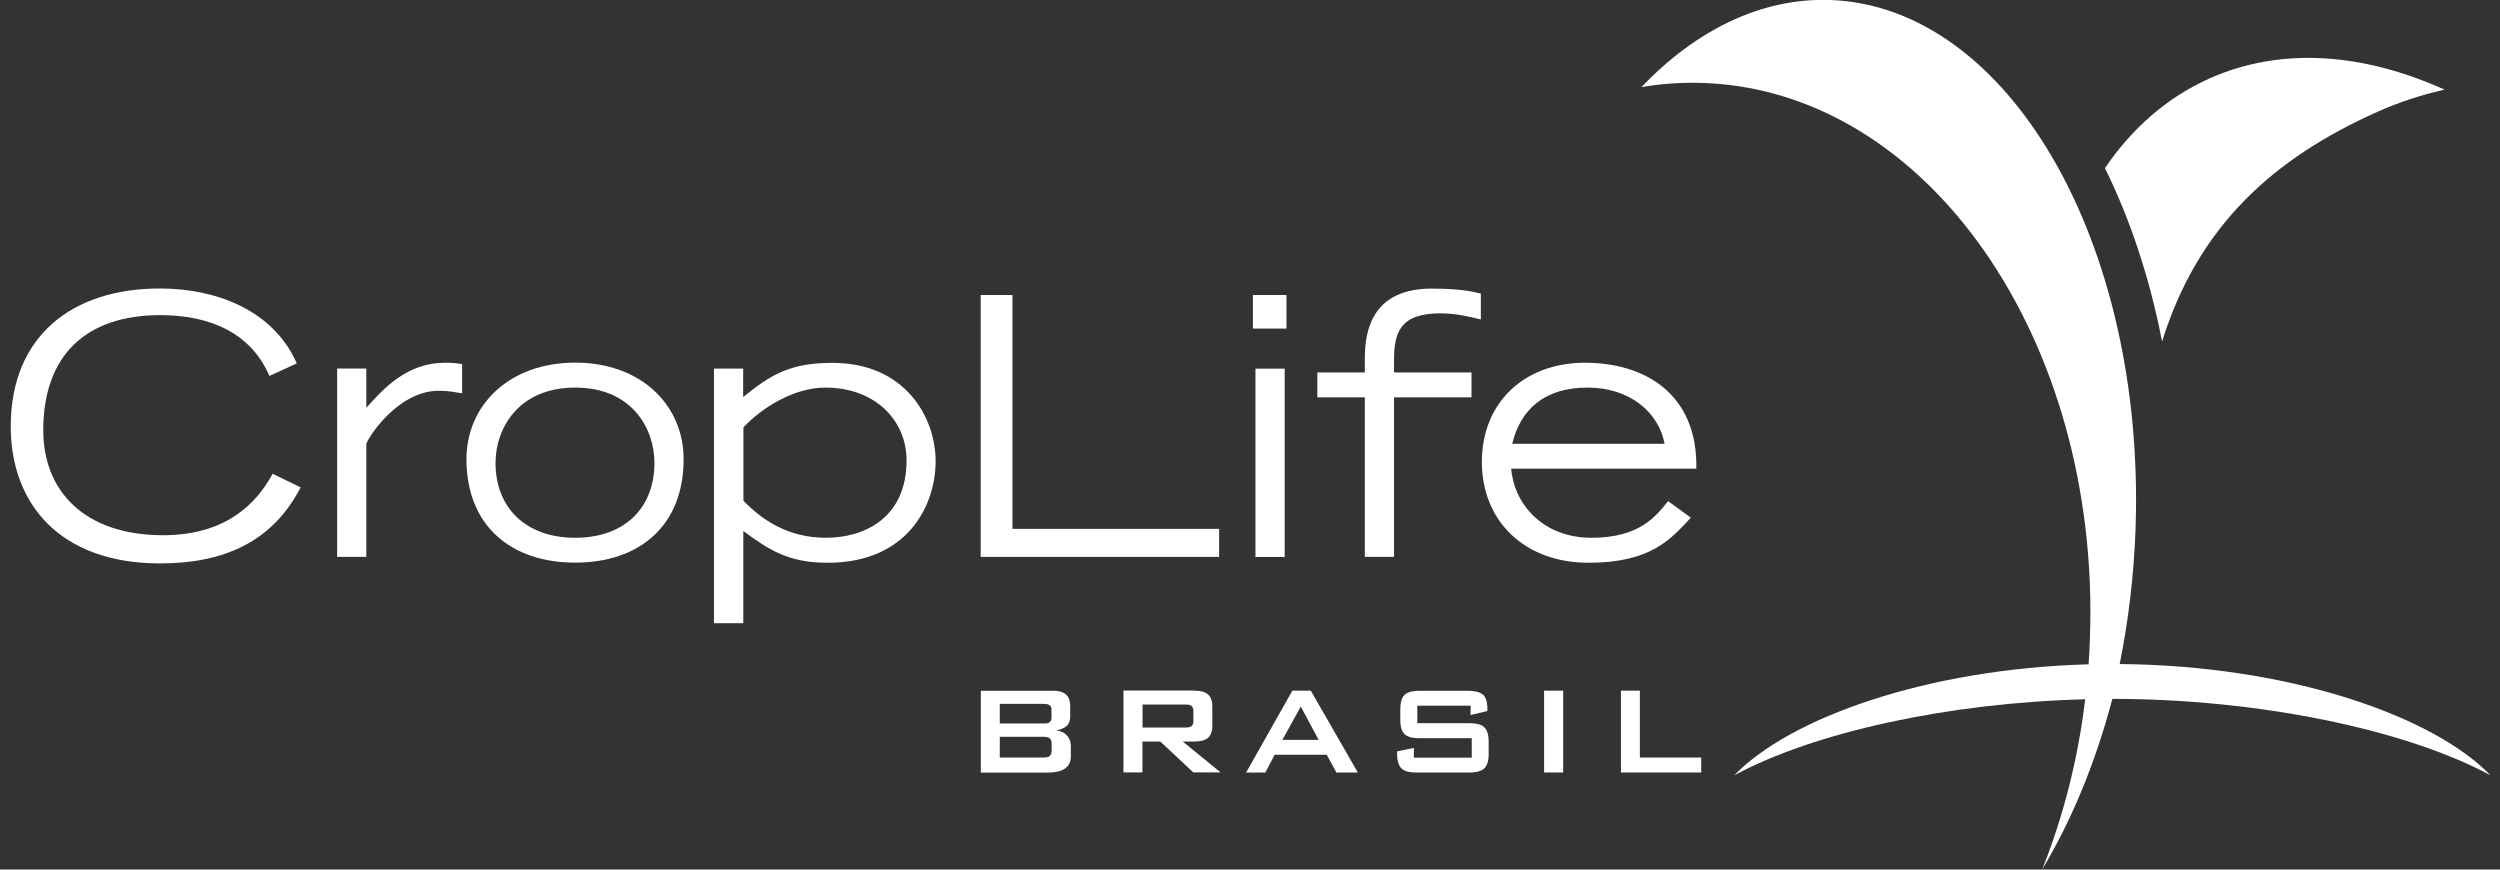 <svg width="115" height="40" viewBox="0 0 115 40" fill="none" xmlns="http://www.w3.org/2000/svg">
<rect x="0" y="0" width="115" height="40" fill="#333333" stroke="none"/>
<g clip-path="url(#clip0_795_10199)">
<g clip-path="url(#clip1_795_10199)">
<path d="M12.545 21.788C11.55 23.625 9.895 24.621 7.509 24.621C3.863 24.621 1.99 22.565 1.99 19.797C1.99 16.369 3.928 14.496 7.374 14.496C9.677 14.496 11.55 15.326 12.392 17.294L13.653 16.716C12.575 14.266 9.942 13.271 7.356 13.271C3.298 13.271 0.494 15.473 0.494 19.62C0.494 23.113 2.697 25.917 7.368 25.917C10.301 25.917 12.54 24.921 13.829 22.418L12.534 21.788H12.545Z" fill="white"/>
<path d="M15.508 25.616H16.851V20.427C16.898 20.179 18.276 17.977 20.179 17.977C20.762 17.977 21.092 18.077 21.257 18.094V16.751C21.009 16.704 20.762 16.686 20.462 16.686C18.724 16.686 17.628 17.882 16.851 18.76V16.952H15.508V25.616Z" fill="white"/>
<path d="M26.458 24.738C24.19 24.738 22.794 23.36 22.794 21.293C22.794 19.72 23.837 17.829 26.458 17.829C29.079 17.829 30.104 19.72 30.104 21.293C30.104 23.366 28.732 24.738 26.458 24.738ZM26.458 25.881C29.409 25.881 31.447 24.191 31.447 21.122C31.447 18.654 29.509 16.681 26.458 16.681C23.407 16.681 21.457 18.654 21.457 21.122C21.457 24.191 23.513 25.881 26.458 25.881Z" fill="white"/>
<path d="M32.849 28.667H34.192V24.426C35.382 25.304 36.277 25.887 38.067 25.887C41.778 25.887 43.039 23.219 43.039 21.216C43.039 19.213 41.649 16.692 38.297 16.692C36.306 16.692 35.429 17.258 34.186 18.265V16.957H32.843V28.673L32.849 28.667ZM34.192 19.667C35.022 18.772 36.512 17.829 37.956 17.829C40.312 17.829 41.702 19.384 41.702 21.175C41.702 23.808 39.781 24.738 37.991 24.738C36.2 24.738 34.993 23.861 34.197 23.03V19.667H34.192Z" fill="white"/>
<path d="M45.112 25.617H56.079V24.327H46.573V13.571H45.112V25.617Z" fill="white"/>
<path d="M57.634 15.114H59.178V13.571H57.634V15.114ZM57.752 25.622H59.095V16.958H57.752V25.622Z" fill="white"/>
<path d="M62.782 25.616H64.125V18.277H67.689V17.134H64.125V16.569C64.125 15.291 64.408 14.413 66.263 14.413C66.941 14.413 67.524 14.549 68.119 14.696V13.506C67.771 13.424 67.241 13.276 65.863 13.276C63.23 13.276 62.782 15.049 62.782 16.475V17.134H60.597V18.277H62.782V25.616Z" fill="white"/>
<path d="M69.562 20.415C69.945 18.825 71.052 17.829 73.025 17.829C74.999 17.829 76.306 18.99 76.571 20.415H69.562ZM76.736 23.048C76.188 23.725 75.446 24.738 73.208 24.738C70.97 24.738 69.644 23.183 69.515 21.558H78.032C78.097 18.13 75.676 16.686 72.908 16.686C70.139 16.686 68.166 18.495 68.166 21.245C68.166 23.996 70.157 25.887 73.073 25.887C75.988 25.887 76.883 24.762 77.779 23.814L76.736 23.054V23.048Z" fill="white"/>
<path d="M99.46 15.697C101.11 10.408 104.555 7.286 109.379 5.136C110.381 4.689 111.406 4.359 112.448 4.123C108.702 2.433 104.926 2.144 101.646 3.605C99.69 4.477 98.076 5.896 96.828 7.734C98.005 10.119 98.895 12.823 99.454 15.703" fill="white"/>
<path d="M95.979 30.611L96.15 30.523L97.458 30.511L97.552 30.587L97.246 32.078L97.128 32.189L95.95 32.195L95.82 32.089L95.979 30.611Z" fill="white"/>
<path d="M97.505 30.546C105.315 30.611 111.936 32.937 114.563 35.664C110.64 33.55 103.878 32.148 97.169 32.148C97.269 31.624 97.393 31.088 97.505 30.546Z" fill="white"/>
<path d="M95.92 32.167C89.63 32.326 83.451 33.68 79.775 35.665C82.32 33.032 88.593 30.765 96.074 30.559C96.038 31.101 95.985 31.631 95.92 32.167Z" fill="white"/>
<path d="M97.169 32.148C96.392 35.088 95.29 37.744 93.941 39.994C94.901 37.585 95.585 34.952 95.92 32.16C96.327 32.148 96.763 32.143 97.169 32.143" fill="white"/>
<path d="M97.505 30.547H97.169C96.804 30.547 96.439 30.547 96.073 30.558C96.103 30.152 96.127 29.74 96.138 29.322C96.615 15.598 88.652 4.177 78.356 3.817C77.39 3.782 76.436 3.847 75.505 4.006C78.014 1.385 81.012 -0.106 84.187 0C92.404 0.289 98.695 11.18 98.235 24.333C98.159 26.488 97.905 28.568 97.505 30.547Z" fill="white"/>
<path d="M45.99 33.892V34.846H47.957C48.045 34.846 48.222 34.852 48.304 34.758C48.369 34.693 48.375 34.593 48.375 34.51V34.228C48.375 34.145 48.369 34.045 48.304 33.98C48.216 33.886 48.039 33.892 47.957 33.892H45.99ZM45.99 32.384V33.279H48.069C48.139 33.279 48.222 33.273 48.281 33.221C48.328 33.185 48.369 33.12 48.369 33.008V32.649C48.369 32.578 48.363 32.49 48.269 32.431C48.187 32.378 48.075 32.378 48.028 32.378H45.995L45.99 32.384ZM48.464 31.771C48.675 31.771 48.911 31.83 49.041 31.954C49.212 32.107 49.229 32.331 49.229 32.502V32.961C49.229 33.056 49.217 33.25 49.07 33.391C48.976 33.48 48.776 33.574 48.581 33.597C48.77 33.615 48.947 33.692 49.053 33.804C49.153 33.898 49.259 34.069 49.259 34.322V34.805C49.259 34.993 49.206 35.211 48.976 35.364C48.805 35.476 48.54 35.541 48.151 35.541H45.118V31.777H48.464V31.771Z" fill="white"/>
<path d="M52.557 32.413V33.468H54.56C54.619 33.468 54.736 33.456 54.801 33.409C54.895 33.338 54.895 33.226 54.895 33.167V32.708C54.895 32.649 54.895 32.543 54.801 32.467C54.731 32.408 54.583 32.408 54.548 32.408H52.557V32.413ZM54.925 31.771C55.102 31.771 55.373 31.783 55.543 31.925C55.755 32.09 55.767 32.349 55.767 32.502V33.397C55.767 33.692 55.667 33.857 55.561 33.945C55.384 34.098 55.09 34.11 54.919 34.11H54.407L56.144 35.529H54.89L53.376 34.11H52.551V35.529H51.679V31.766H54.925V31.771Z" fill="white"/>
<path d="M60.656 34.033L59.837 32.502L58.989 34.033H60.65H60.656ZM60.297 31.771L62.459 35.535H61.475L61.027 34.717H58.636L58.206 35.535H57.322L59.449 31.771H60.291H60.297Z" fill="white"/>
<path d="M65.197 32.455V33.268H67.536C67.771 33.268 68.09 33.273 68.272 33.45C68.413 33.58 68.478 33.821 68.478 34.069V34.746C68.478 34.97 68.413 35.217 68.272 35.353C68.09 35.518 67.76 35.535 67.648 35.535H65.144C64.985 35.535 64.656 35.529 64.473 35.353C64.267 35.152 64.267 34.805 64.267 34.646V34.563L65.038 34.404V34.852H67.701V33.957H65.262C65.133 33.957 64.797 33.945 64.62 33.78C64.414 33.592 64.414 33.226 64.414 33.067V32.667C64.414 32.508 64.414 32.142 64.62 31.954C64.797 31.795 65.115 31.777 65.268 31.777H67.536C67.718 31.777 68.054 31.801 68.231 31.966C68.413 32.148 68.419 32.472 68.419 32.602V32.708L67.648 32.891V32.461H65.192L65.197 32.455Z" fill="white"/>
<path d="M71.906 31.771H71.029V35.535H71.906V31.771Z" fill="white"/>
<path d="M75.434 34.846H78.256V35.535H74.563V31.771H75.434V34.846Z" fill="white"/>
</g>
</g>
<defs>
<clipPath id="clip0_795_10199">
<rect width="114.063" height="40" fill="white" transform="translate(0.5)"/>
</clipPath>
<clipPath id="clip1_795_10199">
<rect width="114.063" height="40" fill="white" transform="translate(0.5)"/>
</clipPath>
</defs>
</svg>
